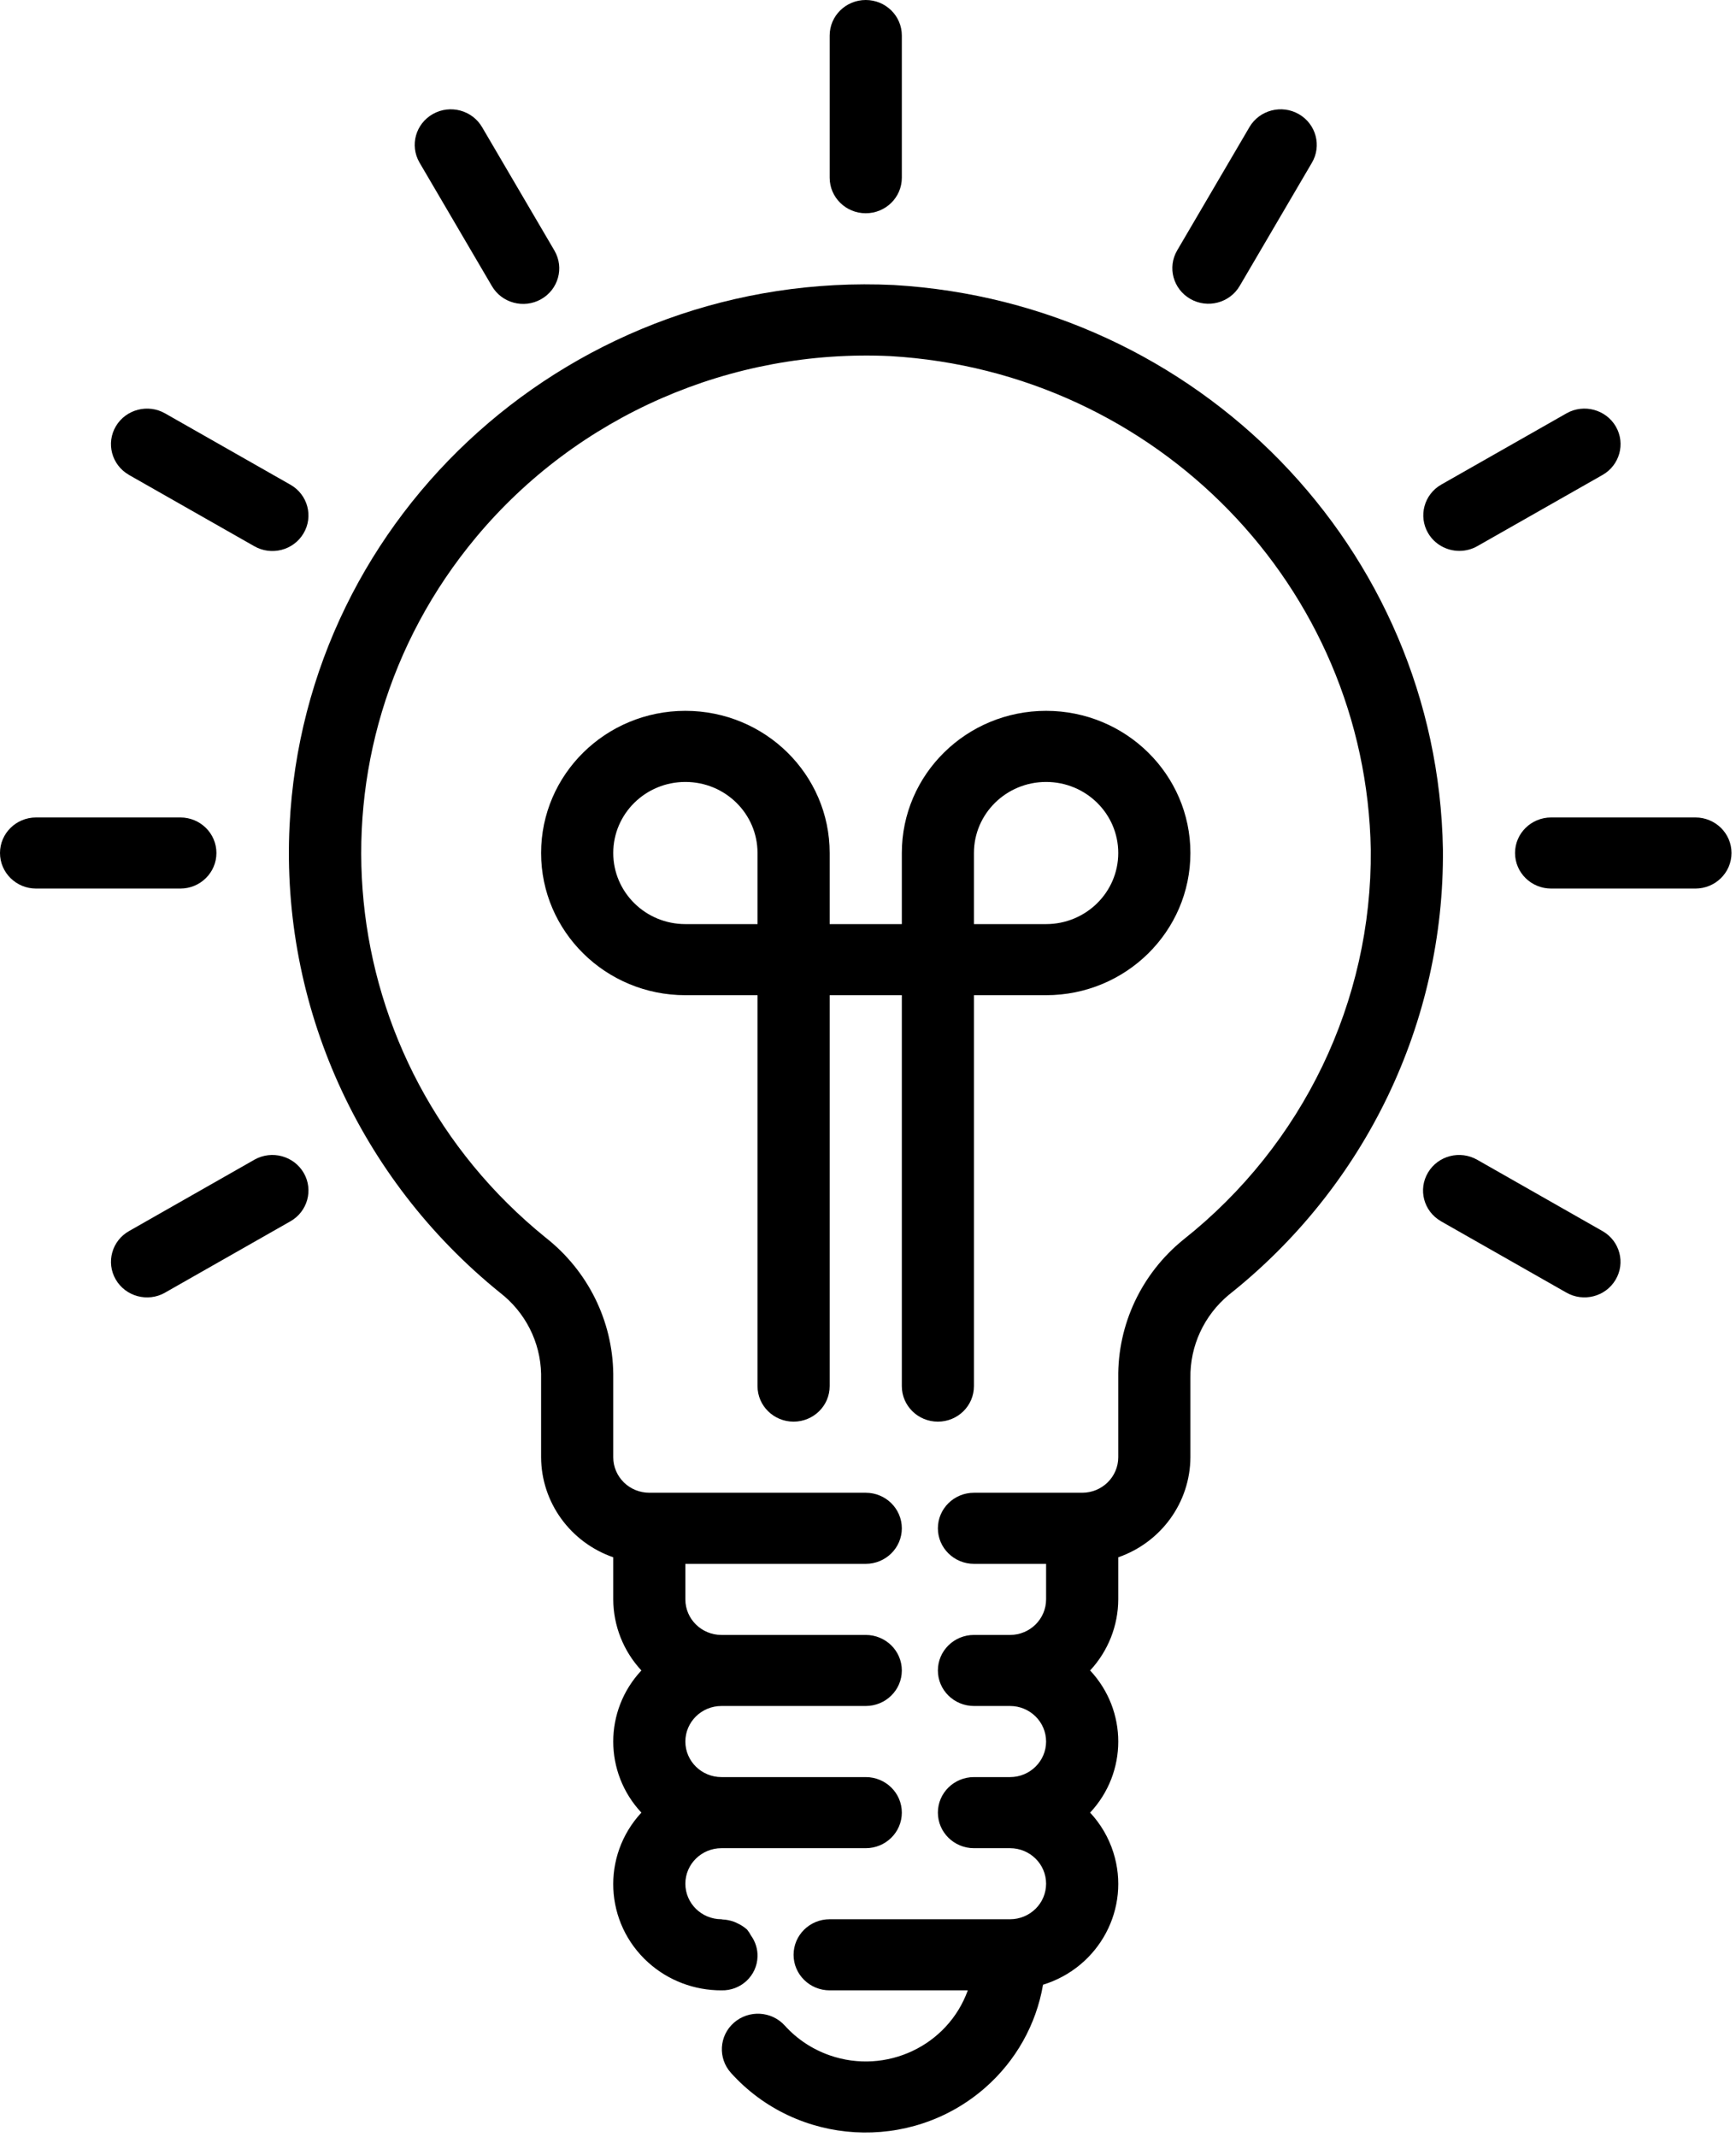 <svg width="39" height="48" viewBox="0 0 39 48" fill="none" xmlns="http://www.w3.org/2000/svg">
<path d="M19.449 4.79C19.897 4.79 20.26 4.433 20.26 3.992V0.798C20.26 0.357 19.897 0 19.449 0C19.002 0 18.639 0.357 18.639 0.798V3.992C18.639 4.433 19.002 4.79 19.449 4.79Z" fill="black"/>
<path d="M9.428 3.658L11.049 6.423C11.27 6.806 11.765 6.94 12.154 6.722C12.543 6.504 12.679 6.017 12.458 5.633C12.456 5.63 12.454 5.627 12.453 5.624L10.832 2.859C10.61 2.476 10.116 2.342 9.727 2.56C9.338 2.778 9.201 3.265 9.423 3.649C9.424 3.652 9.426 3.655 9.428 3.658Z" fill="black"/>
<path d="M2.894 10.665C2.897 10.667 2.9 10.669 2.903 10.671L5.709 12.267C6.095 12.49 6.592 12.363 6.818 11.982C7.045 11.602 6.915 11.113 6.529 10.89C6.526 10.888 6.523 10.886 6.52 10.885L3.713 9.288C3.327 9.065 2.831 9.193 2.604 9.573C2.378 9.953 2.507 10.442 2.894 10.665Z" fill="black"/>
<path d="M4.862 19.16C4.862 18.719 4.499 18.362 4.052 18.362H0.81C0.363 18.362 0 18.719 0 19.16C0 19.601 0.363 19.959 0.81 19.959H4.052C4.499 19.959 4.862 19.601 4.862 19.16Z" fill="black"/>
<path d="M5.719 26.047C5.715 26.049 5.712 26.051 5.709 26.053L2.903 27.65C2.514 27.867 2.378 28.355 2.599 28.738C2.82 29.121 3.315 29.256 3.704 29.038C3.707 29.036 3.71 29.034 3.713 29.032L6.519 27.436C6.909 27.218 7.045 26.73 6.824 26.347C6.602 25.964 6.108 25.83 5.719 26.047Z" fill="black"/>
<path d="M36.005 27.655C36.002 27.653 35.999 27.651 35.996 27.65L33.19 26.053C32.803 25.83 32.307 25.957 32.081 26.338C31.854 26.718 31.983 27.207 32.37 27.43C32.373 27.432 32.376 27.434 32.379 27.436L35.185 29.032C35.571 29.255 36.068 29.128 36.294 28.747C36.521 28.367 36.391 27.878 36.005 27.655Z" fill="black"/>
<path d="M38.088 18.362H34.847C34.399 18.362 34.036 18.719 34.036 19.16C34.036 19.601 34.399 19.959 34.847 19.959H38.088C38.536 19.959 38.899 19.601 38.899 19.16C38.899 18.719 38.536 18.362 38.088 18.362Z" fill="black"/>
<path d="M32.785 12.374C32.927 12.374 33.067 12.337 33.19 12.267L35.997 10.671C36.386 10.453 36.522 9.965 36.301 9.582C36.079 9.199 35.585 9.065 35.196 9.282C35.193 9.284 35.189 9.286 35.186 9.288L32.38 10.884C31.992 11.105 31.86 11.593 32.083 11.975C32.228 12.222 32.496 12.374 32.785 12.374Z" fill="black"/>
<path d="M26.742 6.715C26.742 6.715 26.742 6.715 26.743 6.716C27.131 6.936 27.626 6.805 27.85 6.423C27.85 6.423 27.85 6.423 27.85 6.423L29.471 3.658C29.697 3.278 29.567 2.788 29.181 2.565C28.795 2.342 28.299 2.47 28.072 2.85C28.071 2.853 28.069 2.856 28.067 2.859L26.446 5.624C26.222 6.006 26.355 6.494 26.742 6.715Z" fill="black"/>
<path fill-rule="evenodd" clip-rule="evenodd" d="M21.07 31.933C21.518 31.933 21.88 31.576 21.88 31.135V22.354H23.501C25.291 22.354 26.743 20.924 26.743 19.16C26.743 17.396 25.291 15.967 23.501 15.967C21.711 15.967 20.26 17.396 20.26 19.16V20.757H18.639V19.16C18.639 17.396 17.188 15.967 15.397 15.967C13.607 15.967 12.156 17.396 12.156 19.16C12.156 20.924 13.607 22.354 15.397 22.354H17.018V31.135C17.018 31.576 17.381 31.933 17.828 31.933C18.276 31.933 18.639 31.576 18.639 31.135V22.354H20.26V31.135C20.26 31.576 20.622 31.933 21.07 31.933ZM21.88 19.16C21.88 18.278 22.606 17.564 23.501 17.564C24.396 17.564 25.122 18.278 25.122 19.16C25.122 20.042 24.396 20.757 23.501 20.757H21.88V19.16ZM15.397 20.757H17.018V19.16C17.018 18.278 16.293 17.564 15.397 17.564C14.502 17.564 13.777 18.278 13.777 19.16C13.777 20.042 14.502 20.757 15.397 20.757Z" fill="black"/>
<path d="M20.079 6.402C12.926 6.063 6.849 11.501 6.505 18.548C6.309 22.582 8.061 26.471 11.23 29.034C11.802 29.475 12.141 30.145 12.156 30.86V32.732C12.16 33.743 12.809 34.643 13.777 34.98V35.925C13.779 36.516 14.004 37.086 14.409 37.522C13.566 38.424 13.566 39.813 14.409 40.715C13.508 41.688 13.578 43.197 14.566 44.084C15.014 44.487 15.601 44.709 16.208 44.707C16.644 44.718 17.007 44.379 17.018 43.949C17.023 43.782 16.972 43.617 16.874 43.48C16.848 43.431 16.818 43.385 16.783 43.342C16.716 43.282 16.64 43.233 16.558 43.197C16.534 43.184 16.511 43.175 16.486 43.165C16.404 43.136 16.319 43.119 16.231 43.115C16.223 43.115 16.216 43.11 16.208 43.11C15.76 43.11 15.397 42.753 15.397 42.312C15.397 41.871 15.76 41.514 16.208 41.514H19.449C19.897 41.514 20.26 41.156 20.26 40.715C20.26 40.274 19.897 39.917 19.449 39.917H16.208C15.76 39.917 15.397 39.559 15.397 39.119C15.397 38.678 15.76 38.32 16.208 38.32H19.449C19.897 38.32 20.26 37.963 20.26 37.522C20.26 37.081 19.897 36.724 19.449 36.724H16.208C15.76 36.724 15.397 36.366 15.397 35.925V35.127H19.449C19.897 35.127 20.26 34.769 20.26 34.329C20.26 33.888 19.897 33.53 19.449 33.53H14.587C14.139 33.53 13.777 33.173 13.777 32.732V30.86C13.763 29.666 13.205 28.542 12.257 27.798C7.416 23.879 6.717 16.836 10.696 12.067C12.971 9.339 16.422 7.831 20.002 7.999C25.989 8.35 30.693 13.184 30.795 19.092C30.824 22.49 29.273 25.715 26.585 27.845C25.644 28.608 25.106 29.751 25.122 30.952V32.732C25.122 33.173 24.759 33.53 24.312 33.53H21.881C21.433 33.53 21.07 33.888 21.07 34.329C21.07 34.769 21.433 35.127 21.881 35.127H23.501V35.925C23.501 36.366 23.138 36.724 22.691 36.724H21.881C21.433 36.724 21.07 37.081 21.07 37.522C21.07 37.963 21.433 38.32 21.881 38.32H22.691C23.138 38.32 23.501 38.678 23.501 39.119C23.501 39.559 23.138 39.917 22.691 39.917H21.881C21.433 39.917 21.07 40.274 21.07 40.715C21.07 41.156 21.433 41.514 21.881 41.514H22.691C23.138 41.514 23.501 41.871 23.501 42.312C23.501 42.753 23.138 43.11 22.691 43.11H18.639C18.191 43.11 17.828 43.468 17.828 43.909C17.828 44.349 18.191 44.707 18.639 44.707H21.742C21.294 45.954 19.905 46.608 18.64 46.167C18.252 46.032 17.905 45.802 17.632 45.5C17.335 45.17 16.822 45.141 16.488 45.434C16.154 45.727 16.124 46.232 16.422 46.562C17.904 48.207 20.459 48.357 22.129 46.897C22.819 46.294 23.279 45.477 23.432 44.581C24.701 44.19 25.409 42.86 25.012 41.609C24.907 41.277 24.729 40.972 24.49 40.715C25.333 39.813 25.333 38.424 24.49 37.522C24.895 37.086 25.12 36.516 25.122 35.925V34.98C26.09 34.643 26.739 33.743 26.743 32.732V30.952C26.732 30.235 27.047 29.551 27.603 29.087C30.676 26.652 32.45 22.965 32.416 19.08C32.298 12.328 26.922 6.803 20.079 6.402Z" fill="black"/>
</svg>
